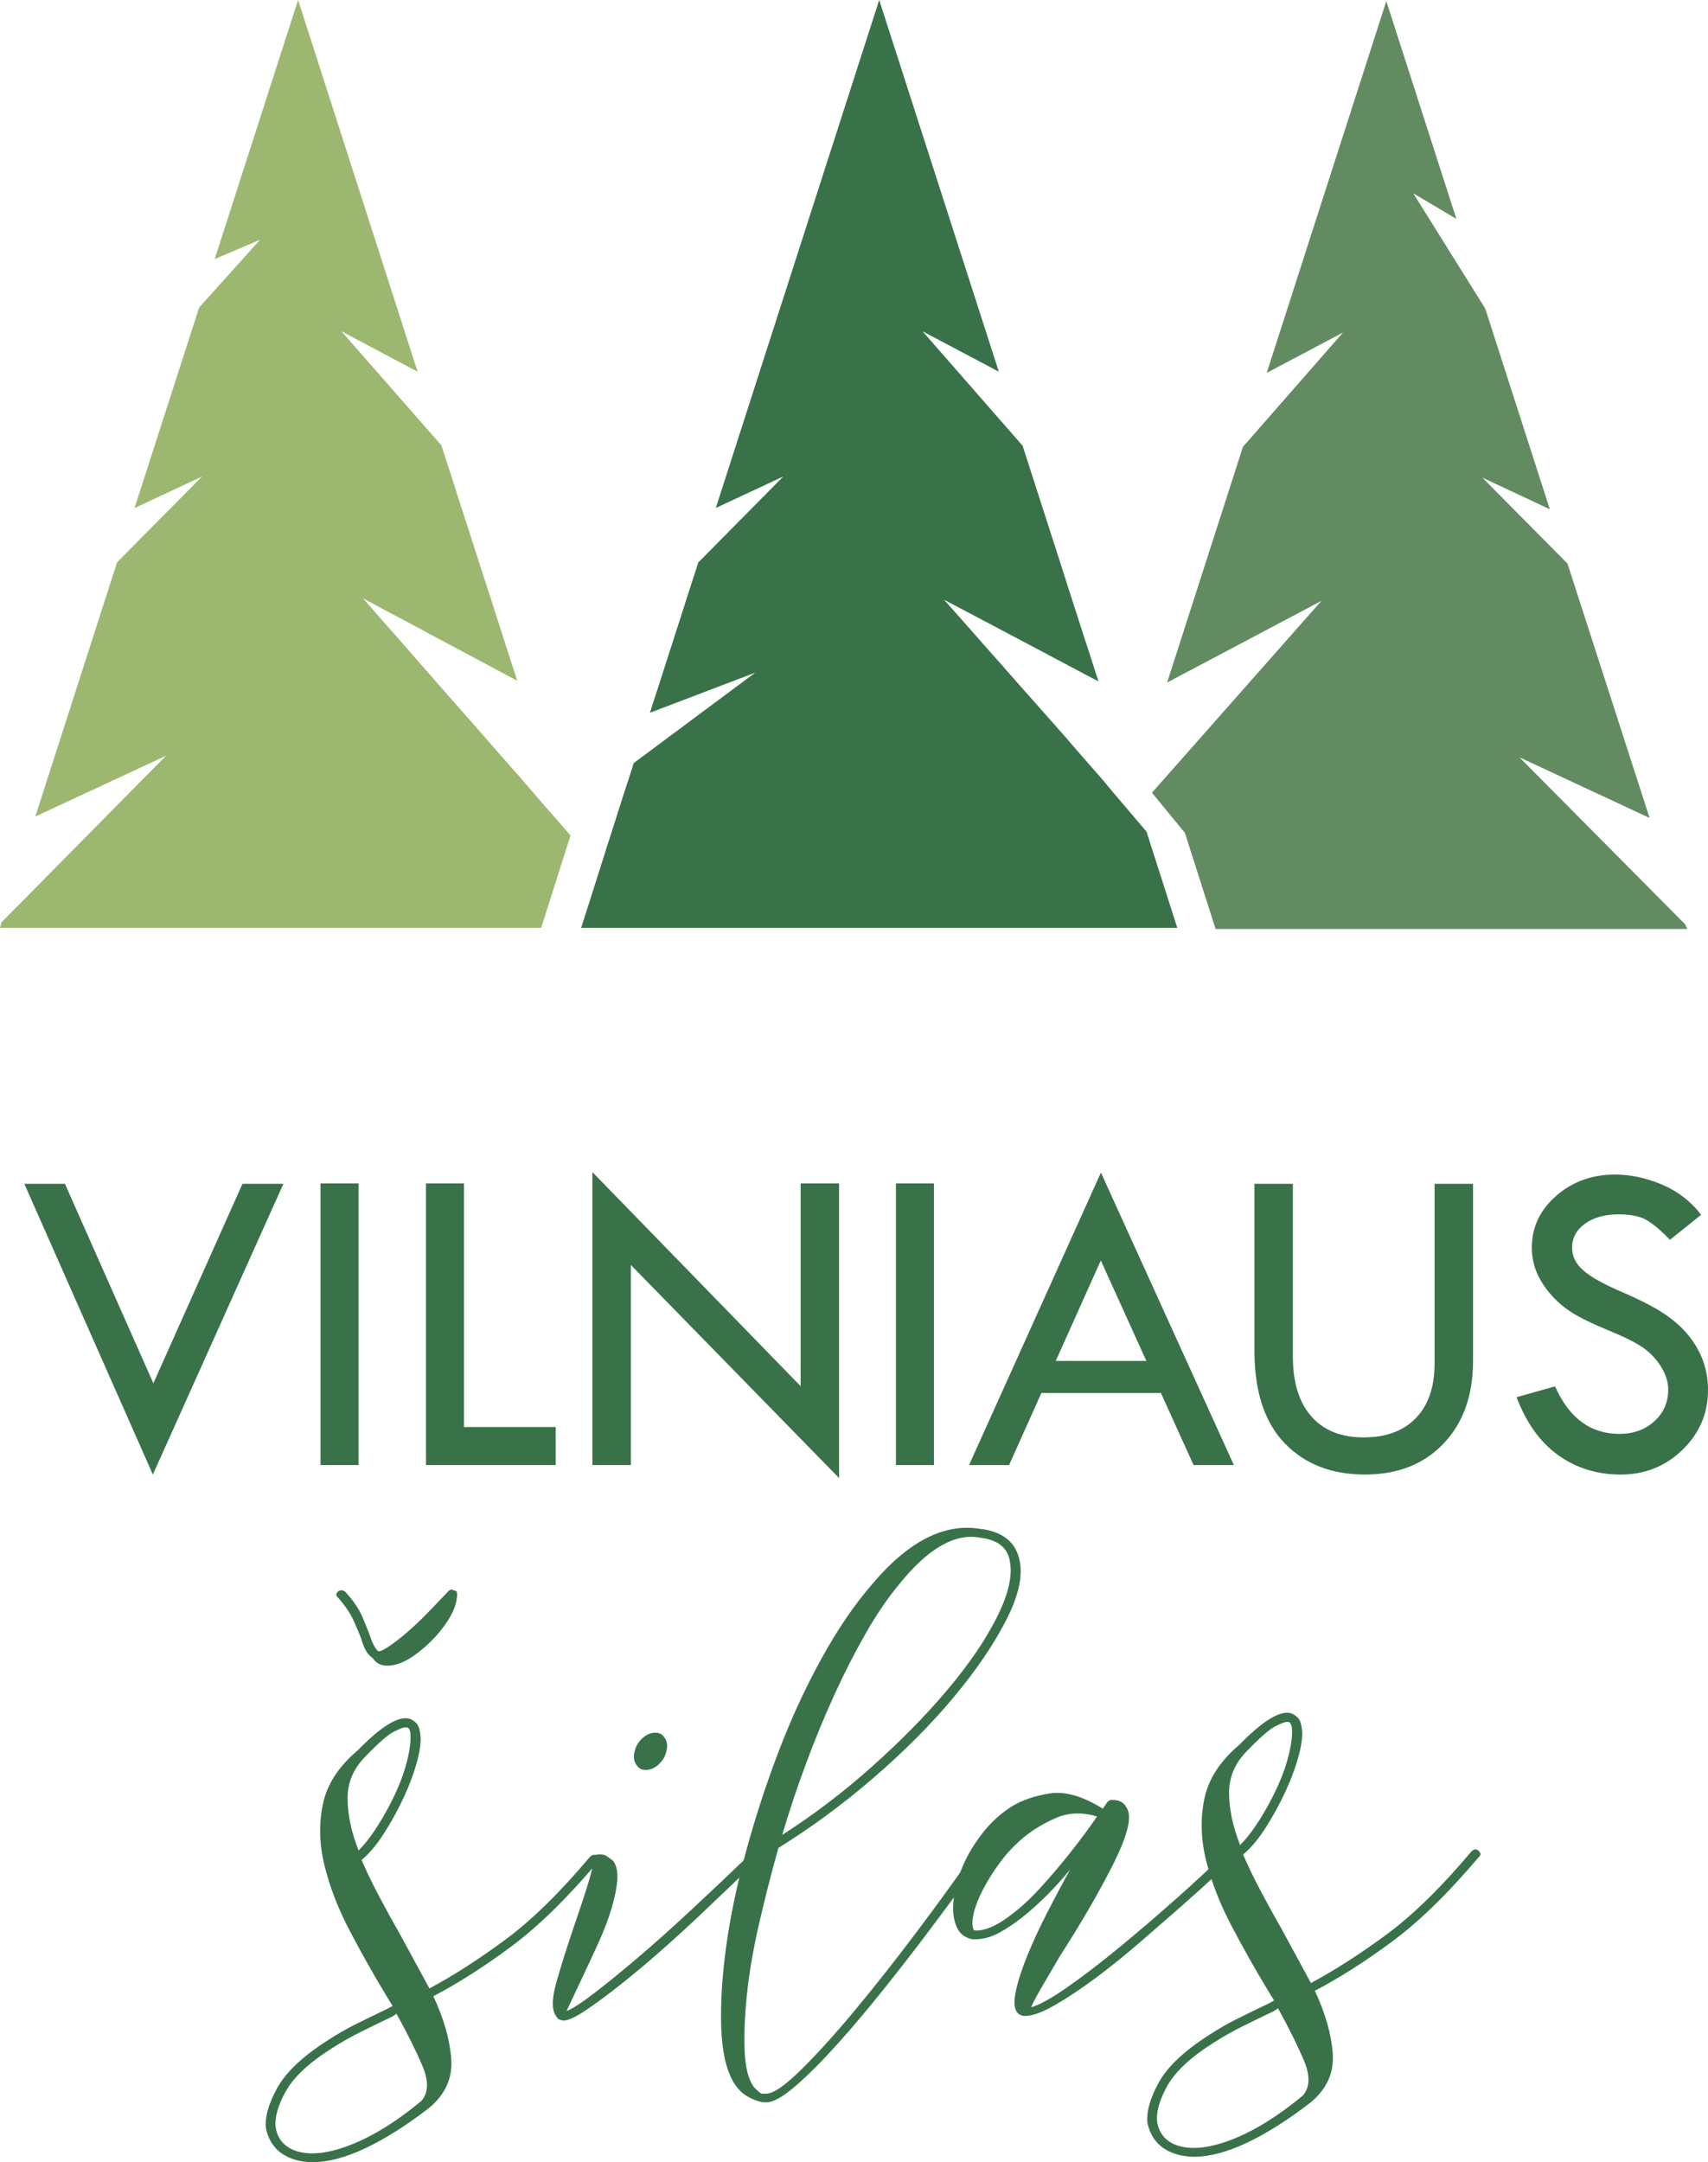 <?xml version="1.0" encoding="UTF-8"?> <!-- Generator: Adobe Illustrator 24.1.3, SVG Export Plug-In . SVG Version: 6.00 Build 0) --> <svg xmlns="http://www.w3.org/2000/svg" xmlns:xlink="http://www.w3.org/1999/xlink" version="1.1" id="Layer_1" x="0px" y="0px" viewBox="0 0 215.061 272.207" xml:space="preserve"> <g> <g> <path fill="#397249" d="M3.064,149.037h5.112l11.135,25.113l11.217-25.113h5.155l-16.435,36.599L3.064,149.037z"></path> <path fill="#397249" d="M40.359,148.982h4.787v35.458h-4.787V148.982z"></path> <path fill="#397249" d="M53.635,148.982h4.787v30.671h11.55v4.787H53.635V148.982z"></path> <path fill="#397249" d="M74.593,147.562l26.218,26.949v-25.529h4.843v37.1l-26.218-26.83v25.188h-4.843V147.562z"></path> <path fill="#397249" d="M112.807,148.982h4.787v35.458h-4.787V148.982z"></path> <path fill="#397249" d="M138.62,147.618l16.741,36.822h-5.074l-4.115-9.073h-15.047l-4.068,9.073h-5.038L138.62,147.618z M138.607,158.684l-5.672,12.646h11.406L138.607,158.684z"></path> <path fill="#397249" d="M157.951,149.037h4.842v21.792c0,3.229,0.775,5.724,2.324,7.487c1.549,1.763,3.744,2.644,6.582,2.644 c2.82,0,5.015-0.812,6.583-2.435c1.567-1.624,2.352-3.911,2.352-6.861v-22.627h4.843v22.293c0,4.342-1.238,7.812-3.716,10.409 c-2.477,2.598-5.774,3.896-9.894,3.896c-4.213,0-7.585-1.317-10.117-3.952c-2.533-2.634-3.799-6.522-3.799-11.662V149.037z"></path> <path fill="#397249" d="M214.199,152.934l-3.925,3.145c-1.037-1.076-1.977-1.878-2.819-2.408c-0.842-0.528-2.06-0.793-3.65-0.793 c-1.74,0-3.152,0.393-4.235,1.179c-1.083,0.787-1.624,1.799-1.624,3.039c0,1.073,0.473,2.021,1.418,2.845s2.558,1.724,4.836,2.703 c2.277,0.979,4.051,1.89,5.319,2.733c1.269,0.843,2.311,1.775,3.126,2.795c0.814,1.02,1.421,2.095,1.819,3.226 c0.398,1.131,0.598,2.327,0.598,3.588c0,2.948-1.071,5.46-3.215,7.537c-2.143,2.076-4.736,3.115-7.778,3.115 c-2.97,0-5.591-0.812-7.863-2.435c-2.272-1.624-4.021-4.059-5.246-7.306l4.843-1.364c1.763,3.99,4.462,5.984,8.099,5.984 c1.763,0,3.229-0.527,4.398-1.582c1.168-1.054,1.753-2.386,1.753-3.996c0-0.962-0.307-1.928-0.919-2.9 c-0.613-0.971-1.375-1.771-2.285-2.4s-2.357-1.351-4.343-2.165s-3.514-1.56-4.584-2.236c-1.07-0.677-1.997-1.483-2.779-2.42 c-0.782-0.936-1.354-1.868-1.718-2.795s-0.545-1.919-0.545-2.976c0-2.541,1.021-4.705,3.063-6.494 c2.04-1.789,4.518-2.684,7.431-2.684c1.93,0,3.887,0.417,5.872,1.252S212.881,151.227,214.199,152.934z"></path> </g> <g> <path fill="#397249" d="M75.265,234.409c-3.888,4.598-7.537,8.161-10.948,10.687c-3.412,2.526-6.663,4.599-9.753,6.214 c1.322,2.824,2.072,5.452,2.252,7.883c0.177,2.433-0.749,4.489-2.777,6.171c-2.843,2.196-5.504,3.883-7.984,5.06 c-2.482,1.176-4.701,1.771-6.659,1.784c-0.407,0.002-0.836-0.032-1.286-0.101c-0.448-0.07-0.876-0.177-1.287-0.319 c-1.798-0.642-2.907-1.905-3.328-3.792c-0.171-1.377,0.287-3.069,1.376-5.073c1.089-2.003,3.178-3.995,6.266-5.975 c1.219-0.806,2.458-1.521,3.72-2.146c1.26-0.624,2.582-1.269,3.965-1.931l0.61-0.33l-0.989-1.628 c-1.483-2.458-2.949-5.063-4.392-7.815c-1.445-2.75-2.502-5.466-3.171-8.149c-0.669-2.681-0.746-5.278-0.231-7.787 c0.516-2.508,1.989-4.786,4.425-6.834c2.918-2.995,5.071-4.315,6.461-3.961c0.245,0.071,0.51,0.233,0.799,0.485 c0.286,0.254,0.472,0.669,0.558,1.25c0.167,0.87,0.053,2.052-0.345,3.542c-0.4,1.492-0.96,3.02-1.685,4.585 c-0.725,1.566-1.553,3.078-2.481,4.535c-0.93,1.459-1.881,2.59-2.855,3.394c0.661,1.521,1.405,3.06,2.231,4.615 c0.824,1.557,1.69,3.131,2.599,4.722l3.714,6.839c3.007-1.615,6.177-3.649,9.508-6.104c3.33-2.453,6.897-5.942,10.706-10.468 c0.323-0.292,0.609-0.331,0.855-0.114C75.465,233.936,75.508,234.189,75.265,234.409z M53.054,264.498 c0.891-1.021,0.943-2.473,0.157-4.357c-0.788-1.883-1.882-4.09-3.284-6.625l-0.487,0.331c-1.385,0.662-2.705,1.307-3.965,1.93 c-1.262,0.625-2.461,1.305-3.598,2.037c-2.926,1.834-4.892,3.662-5.901,5.482c-1.008,1.822-1.427,3.349-1.257,4.582 c0.253,1.452,1.116,2.425,2.588,2.925c1.799,0.569,4.102,0.301,6.91-0.805C47.023,268.892,49.968,267.06,53.054,264.498z M47.687,207.893c0.245-0.001,0.691-0.223,1.342-0.662c0.649-0.439,1.38-1.005,2.192-1.702c0.811-0.694,1.662-1.498,2.556-2.412 c0.891-0.912,1.782-1.844,2.675-2.794c0.161-0.146,0.323-0.22,0.488-0.221l0.123,0.108c0.325-0.002,0.49,0.144,0.492,0.433 c0.005,0.872-0.255,1.782-0.779,2.728c-0.526,0.948-1.193,1.859-2.002,2.736c-0.811,0.876-1.684,1.644-2.617,2.303 c-0.935,0.659-1.81,1.064-2.624,1.214c-1.222,0.225-2.081-0.059-2.575-0.856c-0.411-0.286-0.719-0.63-0.924-1.029 c-0.207-0.397-0.394-0.886-0.559-1.467c-0.25-0.652-0.581-1.43-0.994-2.336c-0.415-0.905-1.072-1.862-1.976-2.874 c-0.246-0.217-0.208-0.47,0.118-0.764c0.324-0.146,0.611-0.112,0.857,0.104c0.985,1.083,1.684,2.097,2.099,3.037 c0.413,0.942,0.745,1.776,0.995,2.499C46.989,207.099,47.36,207.75,47.687,207.893z M46.056,221.082 c-1.541,1.534-2.305,3.319-2.292,5.351c0.012,2.034,0.473,4.209,1.386,6.527c0.81-0.803,1.641-1.879,2.489-3.229 c0.848-1.348,1.593-2.733,2.238-4.152c0.644-1.42,1.125-2.801,1.443-4.148c0.317-1.345,0.433-2.416,0.348-3.215 c-0.001-0.145-0.044-0.308-0.125-0.49c-0.084-0.18-0.207-0.271-0.369-0.27l-0.123,0.001c-0.245,0.001-0.733,0.187-1.465,0.554 C48.854,218.379,47.676,219.402,46.056,221.082z"></path> <path fill="#397249" d="M70.123,253.937c-0.657-0.721-0.688-2.156-0.088-4.302c0.599-2.145,1.459-4.856,2.581-8.131 c0.481-1.382,0.94-2.784,1.381-4.202c0.438-1.418,0.659-2.346,0.656-2.782c-0.329-0.216-0.452-0.414-0.371-0.596 c0.079-0.181,0.283-0.31,0.609-0.385c0.651-0.148,1.162-0.097,1.531,0.154c0.368,0.253,0.634,0.451,0.799,0.594 c0.411,0.58,0.578,1.377,0.505,2.394c-0.077,1.018-0.314,2.198-0.713,3.543c-0.401,1.347-0.962,2.821-1.687,4.422 c-0.725,1.603-1.49,3.241-2.294,4.916l-1.691,3.604c0.652-0.222,1.769-0.937,3.352-2.144c1.584-1.208,3.43-2.707,5.541-4.5 c2.109-1.792,4.382-3.821,6.816-6.087c2.434-2.265,4.866-4.566,7.3-6.906c0.243-0.219,0.528-0.221,0.856-0.005 c0.247,0.29,0.249,0.543,0.005,0.762c-0.567,0.585-1.48,1.48-2.737,2.686c-1.258,1.206-2.677,2.559-4.258,4.056 c-1.582,1.499-3.267,3.034-5.051,4.605c-1.786,1.573-3.49,3-5.114,4.28c-1.625,1.281-3.065,2.343-4.324,3.185 c-1.261,0.843-2.174,1.266-2.746,1.27l-0.122,0.001c-0.08,0-0.285-0.07-0.613-0.214c0-0.072-0.02-0.108-0.062-0.108 C70.145,254.046,70.123,254.01,70.123,253.937z M81.312,222.826c-0.49,0.003-0.858-0.175-1.105-0.538 c-0.412-0.504-0.496-1.158-0.256-1.959c0.158-0.581,0.482-1.092,0.969-1.531c0.487-0.438,1.016-0.66,1.587-0.663 c0.49-0.003,0.858,0.177,1.105,0.538c0.41,0.506,0.496,1.16,0.257,1.959c-0.161,0.583-0.483,1.092-0.97,1.531 C82.412,222.601,81.882,222.822,81.312,222.826z"></path> <path fill="#397249" d="M123.353,233.35c0.326,0.071,0.409,0.289,0.249,0.652c-0.323,0.511-1.112,1.624-2.366,3.337 c-1.255,1.714-2.73,3.703-4.43,5.963c-1.7,2.262-3.542,4.634-5.525,7.114c-1.984,2.481-3.907,4.762-5.771,6.843 c-1.865,2.082-3.587,3.818-5.17,5.206c-1.581,1.389-2.822,2.124-3.718,2.201l-0.245,0.001c-0.327,0.002-0.572-0.032-0.735-0.104 c-0.572-0.141-1.146-0.392-1.718-0.751c-0.574-0.359-1.107-0.936-1.602-1.732c-0.906-1.591-1.41-3.875-1.511-6.853 c-0.099-2.976,0.104-6.335,0.61-10.079c0.509-3.742,1.339-7.741,2.497-11.997c1.155-4.255,2.518-8.438,4.083-12.551 c1.565-4.111,3.356-8.008,5.374-11.688c2.016-3.679,4.159-6.833,6.429-9.461c4.616-5.474,9.211-7.79,13.786-6.947l0.122-0.001 c2.695,0.419,4.252,1.754,4.675,4.001c0.42,1.958-0.156,4.467-1.728,7.526c-1.572,3.059-3.776,6.286-6.61,9.68 c-2.836,3.394-6.181,6.756-10.034,10.083c-3.856,3.328-7.855,6.275-12,8.842c-0.958,3.42-1.795,6.709-2.51,9.873 c-0.715,3.163-1.207,6.09-1.476,8.777c-0.271,2.689-0.357,5.032-0.263,7.027c0.093,1.998,0.469,3.465,1.129,4.404 c0.41,0.433,0.738,0.722,0.984,0.865l0.611-0.004c0.897-0.005,2.38-1.03,4.448-3.077c2.067-2.045,4.356-4.583,6.867-7.612 c2.51-3.028,5.08-6.294,7.711-9.796c2.629-3.502,4.956-6.71,6.979-9.628C122.821,233.173,123.107,233.134,123.353,233.35z M123.477,193.594c-3.187-0.634-6.601,1.312-10.244,5.835c-1.458,1.752-2.874,3.83-4.246,6.235 c-1.373,2.405-2.683,4.972-3.93,7.703c-1.249,2.73-2.435,5.607-3.558,8.627c-1.125,3.021-2.125,6.022-3.003,9.004 c3.9-2.491,7.655-5.347,11.267-8.565c3.61-3.217,6.772-6.431,9.487-9.644c2.713-3.21,4.795-6.255,6.246-9.133 c1.451-2.877,2.006-5.222,1.67-7.036C126.91,194.879,125.681,193.871,123.477,193.594z"></path> <path fill="#397249" d="M154.437,233.159c0.322-0.292,0.649-0.293,0.979-0.006c0.246,0.29,0.248,0.543,0.005,0.762 c-0.407,0.367-1.198,1.097-2.373,2.193c-1.178,1.096-2.598,2.376-4.26,3.838c-1.664,1.463-3.45,3.017-5.356,4.662 c-1.907,1.646-3.773,3.146-5.602,4.5c-1.827,1.355-3.515,2.472-5.058,3.353c-1.546,0.881-2.767,1.324-3.664,1.33 c-0.489,0.003-0.857-0.175-1.104-0.538c-0.33-0.505-0.356-1.396-0.077-2.668c0.276-1.271,0.757-2.745,1.44-4.42 c0.683-1.673,1.509-3.457,2.477-5.352c0.968-1.894,1.936-3.715,2.903-5.463c-0.892,1.095-1.844,2.154-2.856,3.176 c-1.015,1.024-2.049,1.956-3.104,2.796c-1.056,0.842-2.071,1.521-3.047,2.034c-0.976,0.515-1.913,0.774-2.81,0.779l-0.489,0.003 c-1.063-0.211-1.761-0.823-2.092-1.839c-0.333-0.869-0.42-1.958-0.265-3.266c0.154-1.308,0.533-2.671,1.137-4.091 s1.431-2.803,2.483-4.154c1.051-1.35,2.268-2.465,3.65-3.345c1.299-0.806,2.908-1.361,4.824-1.664 c1.914-0.301,4.142,0.339,6.682,1.92l0.606-0.875l0.122-0.11l0.122-0.001c0-0.071,0.039-0.109,0.121-0.109l0.245-0.001 c0.814-0.005,1.389,0.282,1.719,0.86c0.411,0.58,0.478,1.451,0.199,2.613c-0.279,1.164-0.821,2.564-1.626,4.204 c-0.806,1.639-1.795,3.479-2.964,5.518c-1.172,2.041-2.483,4.192-3.938,6.451c-0.728,1.24-1.454,2.479-2.181,3.717 c-0.727,1.24-1.211,2.15-1.451,2.732c1.057-0.295,2.581-1.141,4.573-2.533c1.99-1.391,4.143-3.038,6.456-4.941 c2.313-1.901,4.666-3.913,7.061-6.034C150.319,237.069,152.49,235.06,154.437,233.159z M122.924,243.047 c1.06-0.006,2.301-0.504,3.724-1.494c1.42-0.989,2.819-2.231,4.198-3.729c1.378-1.495,2.715-3.066,4.01-4.708 c1.294-1.642,2.387-3.119,3.277-4.432c-1.881-0.568-3.613-0.503-5.2,0.196c-1.587,0.701-2.948,1.526-4.085,2.476 c-1.138,0.951-2.129,2.011-2.979,3.177c-0.85,1.167-1.557,2.296-2.12,3.389c-0.564,1.092-0.947,2.075-1.145,2.947 c-0.199,0.873-0.216,1.526-0.049,1.961C122.556,242.977,122.679,243.048,122.924,243.047z"></path> <path fill="#397249" d="M186.259,233.725c-3.888,4.598-7.537,8.161-10.948,10.687s-6.663,4.599-9.753,6.214 c1.321,2.824,2.072,5.453,2.252,7.883c0.177,2.433-0.749,4.489-2.777,6.17c-2.844,2.196-5.505,3.884-7.985,5.06 c-2.481,1.176-4.7,1.772-6.658,1.784c-0.407,0.002-0.835-0.032-1.285-0.101c-0.448-0.07-0.877-0.176-1.287-0.318 c-1.798-0.643-2.907-1.905-3.328-3.792c-0.171-1.377,0.287-3.069,1.377-5.073c1.089-2.003,3.178-3.995,6.265-5.975 c1.22-0.805,2.458-1.521,3.72-2.146c1.26-0.624,2.581-1.269,3.966-1.931l0.61-0.331l-0.99-1.627 c-1.483-2.459-2.949-5.064-4.393-7.816c-1.444-2.75-2.502-5.466-3.171-8.149c-0.668-2.681-0.745-5.278-0.231-7.787 c0.517-2.508,1.99-4.786,4.425-6.834c2.919-2.995,5.071-4.315,6.463-3.961c0.245,0.071,0.51,0.233,0.798,0.485 c0.286,0.253,0.473,0.669,0.559,1.25c0.168,0.87,0.053,2.052-0.345,3.542c-0.4,1.492-0.961,3.02-1.686,4.585 c-0.725,1.566-1.553,3.078-2.481,4.536c-0.93,1.459-1.881,2.59-2.854,3.394c0.661,1.521,1.404,3.06,2.23,4.615 c0.825,1.558,1.691,3.131,2.6,4.723l3.714,6.839c3.007-1.615,6.177-3.65,9.508-6.104c3.329-2.453,6.897-5.941,10.705-10.468 c0.323-0.292,0.61-0.33,0.856-0.114C186.458,233.253,186.502,233.506,186.259,233.725z M164.048,263.815 c0.891-1.021,0.943-2.473,0.157-4.357c-0.788-1.882-1.883-4.089-3.284-6.624l-0.487,0.33c-1.385,0.662-2.705,1.307-3.966,1.93 c-1.263,0.625-2.461,1.305-3.598,2.038c-2.926,1.834-4.892,3.662-5.901,5.482c-1.009,1.822-1.427,3.349-1.257,4.582 c0.253,1.452,1.116,2.425,2.588,2.925c1.799,0.569,4.101,0.301,6.909-0.806C158.018,268.209,160.962,266.377,164.048,263.815z M157.05,220.399c-1.542,1.535-2.305,3.32-2.293,5.352c0.013,2.034,0.474,4.209,1.387,6.527c0.81-0.803,1.641-1.879,2.489-3.229 c0.848-1.348,1.593-2.733,2.238-4.153c0.644-1.42,1.125-2.801,1.443-4.148c0.316-1.345,0.433-2.416,0.347-3.215 c-0.001-0.145-0.044-0.308-0.125-0.489c-0.083-0.18-0.206-0.271-0.368-0.27l-0.123,0c-0.244,0.001-0.733,0.187-1.465,0.554 C159.848,217.696,158.671,218.719,157.05,220.399z"></path> </g> <g> <g> <polygon fill="#628B61" points="152.104,69.926 150.947,73.522 149.603,77.701 149.579,77.773 149.542,77.887 149.308,78.618 149.18,79.013 149.157,79.086 148.466,81.232 147.086,85.523 146.955,85.93 149.548,84.557 156.424,80.918 156.426,80.917 156.723,80.76 157.394,80.405 157.526,80.335 159.738,79.164 160.687,78.662 164.898,76.433 166.386,75.646 165.544,76.599 162.944,79.541 162.409,80.146 161.261,81.446 161.178,81.539 160.886,81.87 160.699,82.081 160.682,82.1 158.368,84.72 155.217,88.286 154.519,89.076 154.061,89.594 153.981,89.685 153.201,90.568 153.188,90.582 152.482,91.381 148.847,95.496 145.045,99.798 149.196,104.853 153.061,116.953 212.439,116.953 212.193,116.377 191.313,95.336 207.707,102.975 197.371,70.954 186.651,60.134 195.145,64.111 187.012,38.845 177.951,24.338 183.376,27.554 174.556,0.142 159.498,46.945 169.103,41.861 156.502,56.257 153.131,66.735 152.863,67.568 "></polygon> </g> <g> <path fill="#397249" d="M148.237,116.809H73.187c0.017-0.034,0.017-0.051,0.017-0.085c0.017-0.017,0.017-0.034,0.017-0.051 c1.15-3.618,2.299-7.219,3.432-10.82v-0.017l0.017-0.017c0.068-0.203,0.135-0.423,0.203-0.626 c0.254-0.795,0.507-1.606,0.761-2.401l1.065-3.331l0.338-1.048l0.051-0.118l0.71-2.232c5.1-3.794,10.199-7.587,15.299-11.381 c-4.421,1.683-8.841,3.367-13.262,5.05l0,0c0.059-0.184,0.119-0.367,0.178-0.551l0.034-0.085v-0.034l0.439-1.369l0.101-0.287 l1.268-3.956l0.845-2.621l0.034-0.085l0.068-0.237l0.304-0.947l0.034-0.118l0.118-0.355l0.321-0.981l1.15-3.601l0.93-2.874 l0.271-0.845l0.304-0.287l10.398-10.516l-8.504,3.973L110.704,0l15.064,46.798l-9.603-5.089l12.595,14.405l4.819,14.963 l0.304,0.947l0.828,2.604l1.15,3.567l0.693,2.147l0.237,0.727l0.051,0.135l0.017,0.068l0.27,0.828l0.558,1.741l0.626,1.944 l-2.096-1.099l-2.79-1.488l-0.051-0.034l-0.254-0.118l-0.981-0.524l-0.152-0.085l-0.186-0.101l-5.63-2.976l-7.304-3.855 l2.418,2.722l2.891,3.28l1.319,1.488l0.101,0.118l0.085,0.085l0.659,0.744l0.017,0.034l2.181,2.468l3.145,3.55l2.164,2.451 l0.237,0.271l0.085,0.084l0.372,0.44l0.304,0.355l1.538,1.775l2.519,2.874l1.319,1.589l4.142,4.869L148.237,116.809z"></path> </g> <g> <g> <path fill="#9CB770" d="M71.837,105.194c-0.068,0.203-0.135,0.423-0.203,0.626l-0.017,0.017v0.017 c-1.133,3.601-2.282,7.202-3.432,10.82c0,0.017,0,0.034-0.017,0.051c0,0.034,0,0.051-0.017,0.085H0l0.186-0.693l20.728-20.981 l-16.467,7.659l10.296-32.005l10.702-10.803l-8.504,3.973l8.132-25.242l7.676-8.538l-5.715,2.435L37.533,0L52.58,46.798 l-9.603-5.106l12.595,14.371l1.657,5.106l0.355,1.15l0.913,2.807l1.758,5.461l0.44,1.369l0.575,1.758l0.626,1.944l0.034,0.101 l0.321,0.998v0.034l0.304,0.93l1.589,4.937l0.558,1.725l0.423,1.319l-5.917-3.162l-4.447-2.367l-0.118-0.068l-0.49-0.254 l-0.896-0.49l-0.118-0.068l-3.009-1.606l-1.961-1.031l-0.913-0.507l-1.555-0.829l1.065,1.217l0.626,0.727l1.285,1.454 l1.403,1.589l0.085,0.101l0.372,0.423l0.592,0.676l0.118,0.135l1.826,2.079l0.727,0.828l1.606,1.843l1.488,1.691l0.085,0.085 l0.744,0.862l0.034,0.034l2.688,3.06l4.548,5.19l0.152,0.152c1.183,1.386,2.384,2.756,3.567,4.142 c0.541,0.609,1.082,1.234,1.623,1.843c0.287,0.338,0.575,0.659,0.862,0.981C71.398,104.704,71.617,104.941,71.837,105.194z"></path> </g> </g> </g> </g> </svg> 